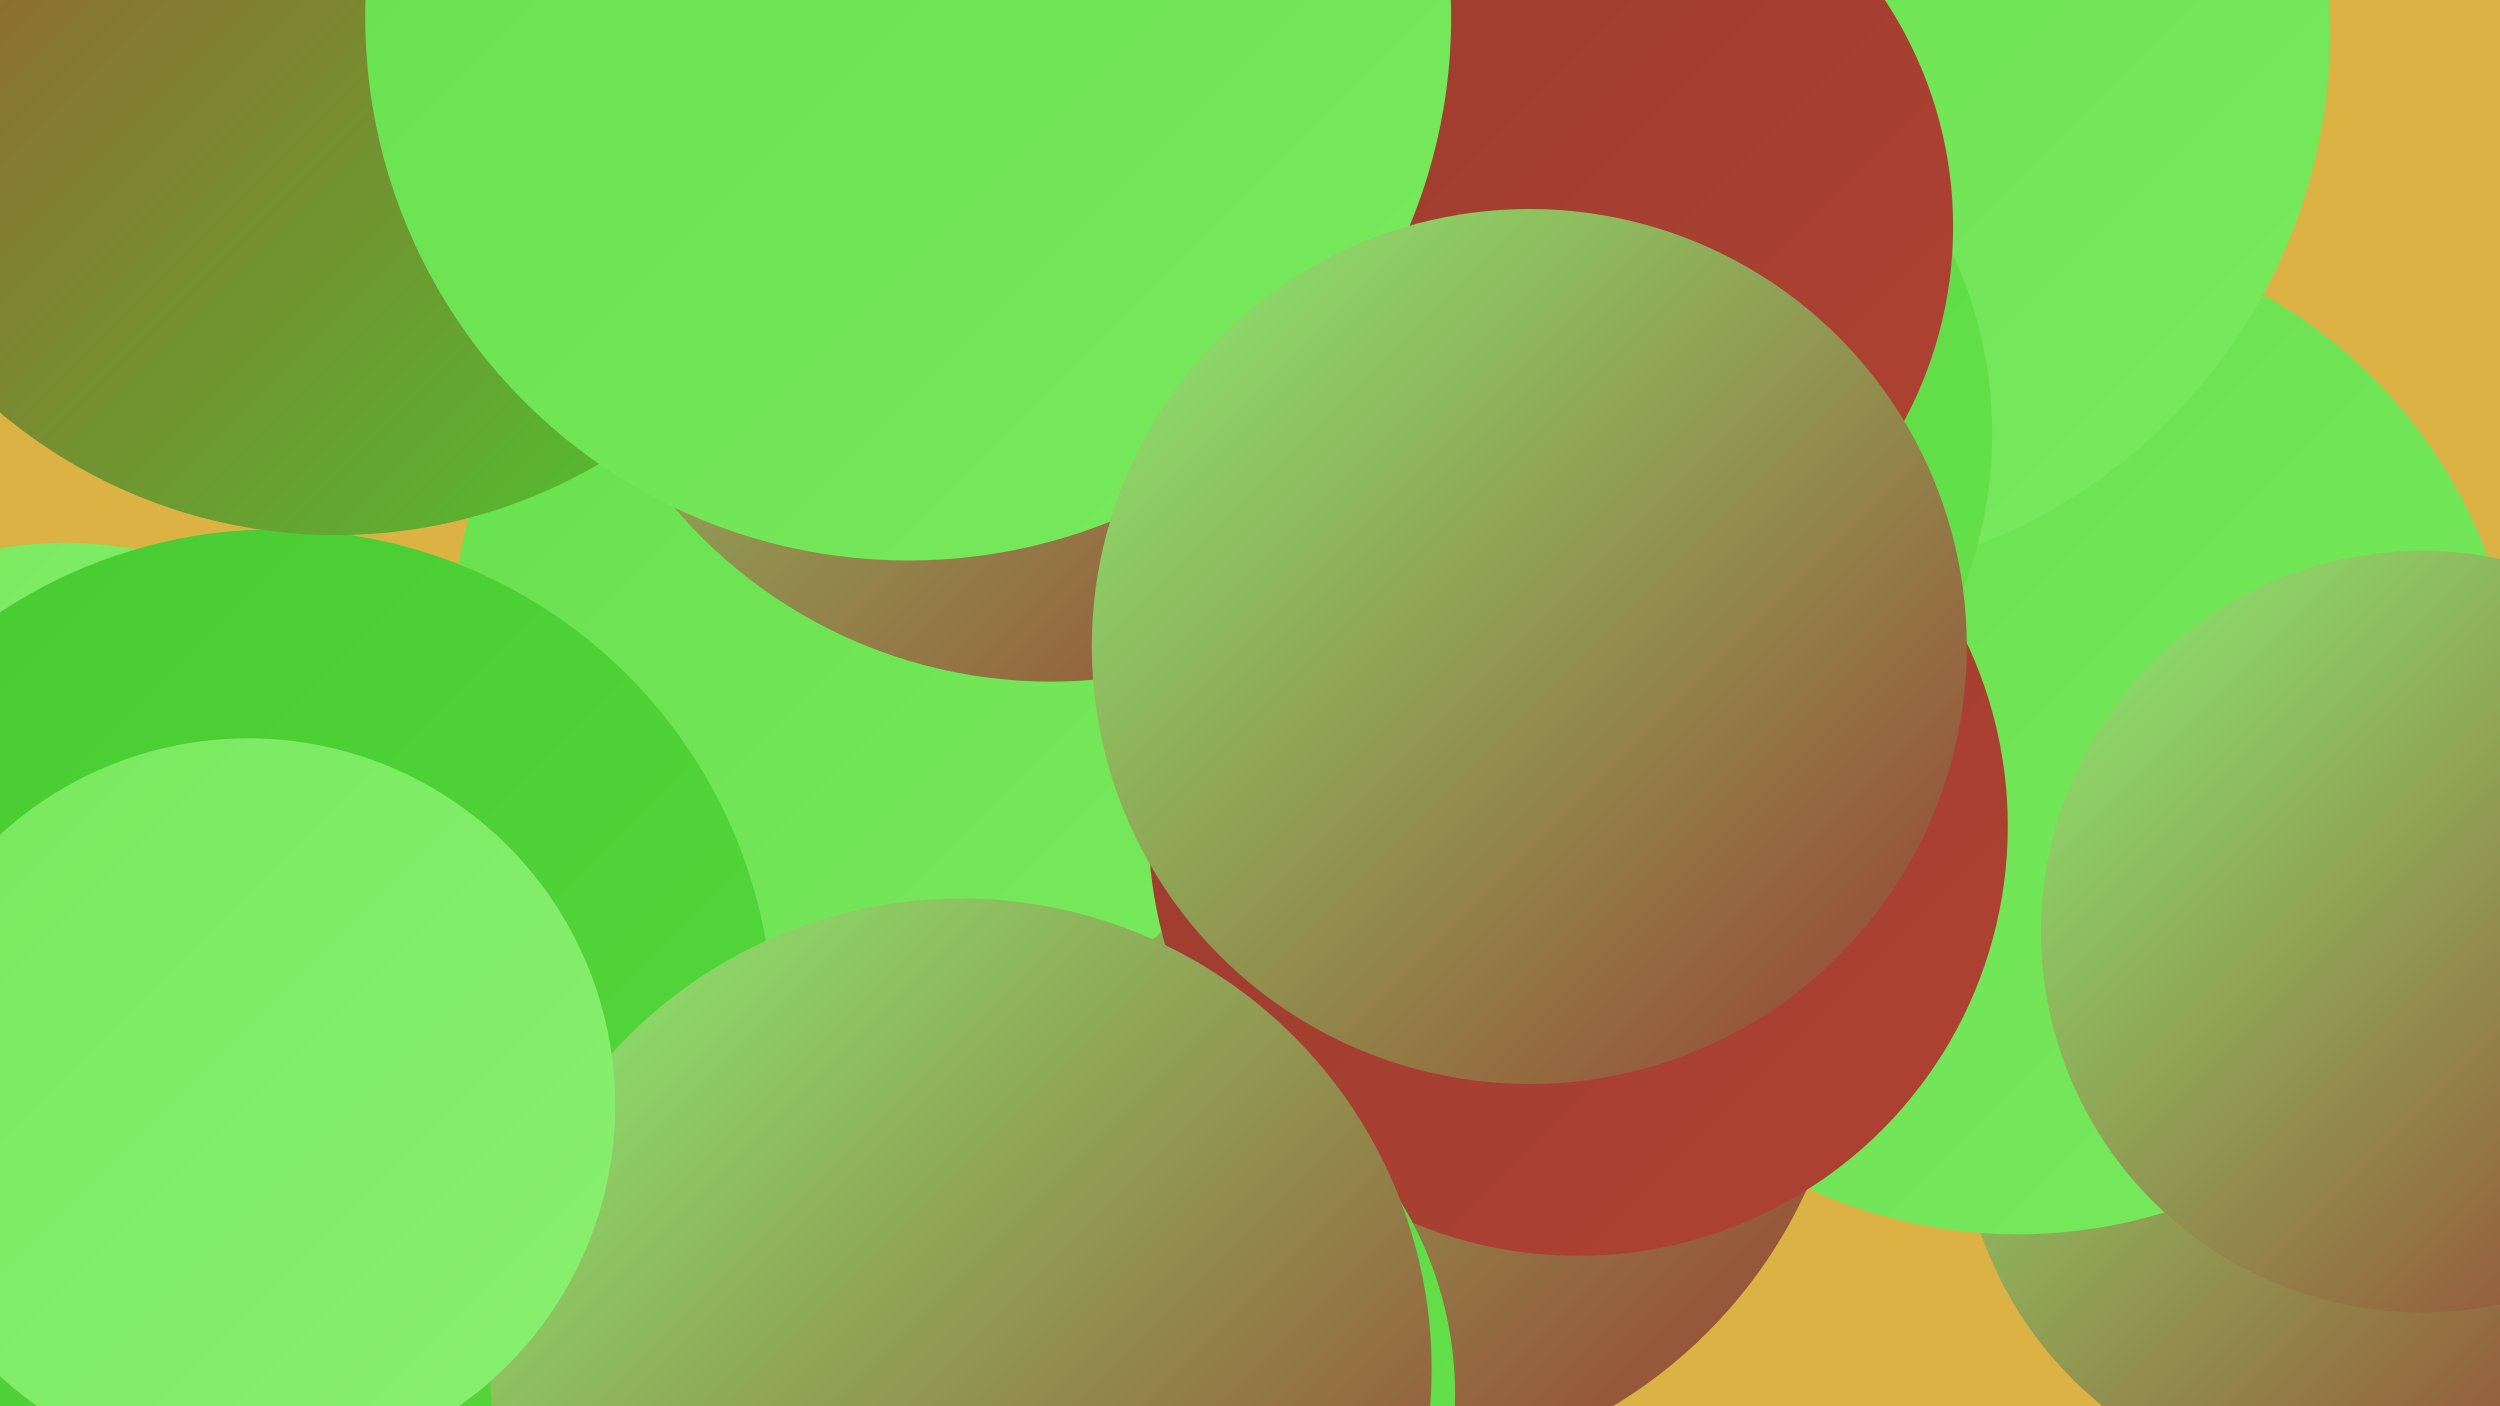 <?xml version="1.0" encoding="UTF-8"?><svg width="1280" height="720" xmlns="http://www.w3.org/2000/svg"><defs><linearGradient id="grad0" x1="0%" y1="0%" x2="100%" y2="100%"><stop offset="0%" style="stop-color:#983c30;stop-opacity:1" /><stop offset="100%" style="stop-color:#b14231;stop-opacity:1" /></linearGradient><linearGradient id="grad1" x1="0%" y1="0%" x2="100%" y2="100%"><stop offset="0%" style="stop-color:#b14231;stop-opacity:1" /><stop offset="100%" style="stop-color:#47cb30;stop-opacity:1" /></linearGradient><linearGradient id="grad2" x1="0%" y1="0%" x2="100%" y2="100%"><stop offset="0%" style="stop-color:#47cb30;stop-opacity:1" /><stop offset="100%" style="stop-color:#56d83d;stop-opacity:1" /></linearGradient><linearGradient id="grad3" x1="0%" y1="0%" x2="100%" y2="100%"><stop offset="0%" style="stop-color:#56d83d;stop-opacity:1" /><stop offset="100%" style="stop-color:#67e14d;stop-opacity:1" /></linearGradient><linearGradient id="grad4" x1="0%" y1="0%" x2="100%" y2="100%"><stop offset="0%" style="stop-color:#67e14d;stop-opacity:1" /><stop offset="100%" style="stop-color:#78e95e;stop-opacity:1" /></linearGradient><linearGradient id="grad5" x1="0%" y1="0%" x2="100%" y2="100%"><stop offset="0%" style="stop-color:#78e95e;stop-opacity:1" /><stop offset="100%" style="stop-color:#8af071;stop-opacity:1" /></linearGradient><linearGradient id="grad6" x1="0%" y1="0%" x2="100%" y2="100%"><stop offset="0%" style="stop-color:#8af071;stop-opacity:1" /><stop offset="100%" style="stop-color:#983c30;stop-opacity:1" /></linearGradient></defs><rect width="1280" height="720" fill="#ddb245" /><circle cx="1201" cy="566" r="198" fill="url(#grad6)" /><circle cx="720" cy="293" r="216" fill="url(#grad3)" /><circle cx="1033" cy="375" r="257" fill="url(#grad4)" /><circle cx="1240" cy="477" r="195" fill="url(#grad6)" /><circle cx="911" cy="16" r="282" fill="url(#grad4)" /><circle cx="502" cy="41" r="283" fill="url(#grad5)" /><circle cx="696" cy="504" r="252" fill="url(#grad6)" /><circle cx="446" cy="323" r="214" fill="url(#grad4)" /><circle cx="800" cy="222" r="220" fill="url(#grad3)" /><circle cx="33" cy="490" r="212" fill="url(#grad5)" /><circle cx="808" cy="423" r="220" fill="url(#grad0)" /><circle cx="538" cy="96" r="253" fill="url(#grad6)" /><circle cx="141" cy="526" r="255" fill="url(#grad2)" /><circle cx="790" cy="116" r="210" fill="url(#grad0)" /><circle cx="556" cy="714" r="189" fill="url(#grad3)" /><circle cx="492" cy="701" r="241" fill="url(#grad6)" /><circle cx="127" cy="566" r="188" fill="url(#grad5)" /><circle cx="172" cy="7" r="267" fill="url(#grad1)" /><circle cx="465" cy="9" r="278" fill="url(#grad4)" /><circle cx="783" cy="331" r="224" fill="url(#grad6)" /></svg>